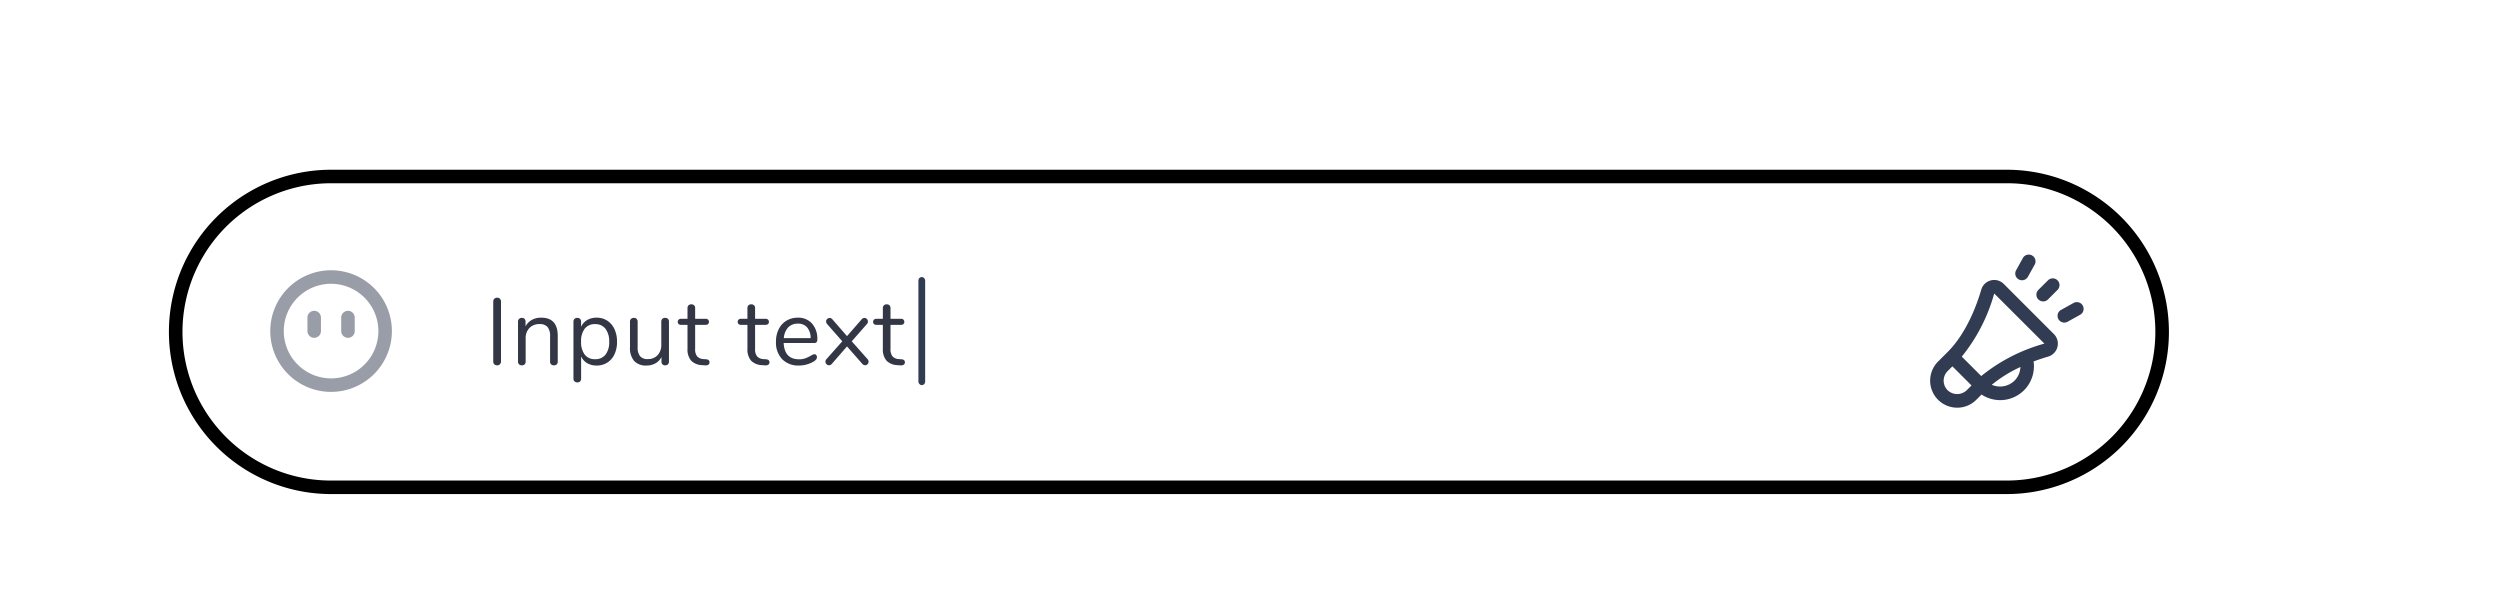 <svg xmlns="http://www.w3.org/2000/svg" xmlns:xlink="http://www.w3.org/1999/xlink" width="370" height="89" viewBox="0 0 370 89">
  <rect x="0" y="0" width="370" height="89" fill="#808080" stroke="none"/>
  <defs>
    <clipPath id="clip-input_text_announcet">
      <rect width="370" height="89"/>
    </clipPath>
  </defs>
  <g id="input_text_announcet" data-name="input text announcet" clip-path="url(#clip-input_text_announcet)">
    <rect width="370" height="89" fill="#fff"/>
    <g id="input_field" data-name="input field" transform="translate(25 25)">
      <g id="container" transform="translate(-80 -695.879)">
        <rect id="Rectangle" width="296" height="48" rx="24" transform="translate(80 696)" fill="#fff"/>
        <path id="Rectangle_-_Contorno" data-name="Rectangle - Contorno" d="M24,2a22.006,22.006,0,0,0-8.563,42.272A21.86,21.86,0,0,0,24,46H272a22.006,22.006,0,0,0,8.563-42.272A21.86,21.86,0,0,0,272,2H24m0-2H272a24,24,0,0,1,0,48H24A24,24,0,0,1,24,0Z" transform="translate(80 696)"/>
      </g>
      <g id="text" transform="translate(-48 15)">
        <rect id="Cursor" width="1" height="16" rx="0.5" transform="translate(158.924 1)" fill="#313c52"/>
        <path id="_Input_text" data-name="✏️ Input text" d="M1.792.07a.554.554,0,0,1-.42-.161.592.592,0,0,1-.154-.427V-9.352a.592.592,0,0,1,.154-.427.554.554,0,0,1,.42-.161.554.554,0,0,1,.42.161.592.592,0,0,1,.154.427V-.518a.592.592,0,0,1-.154.427A.554.554,0,0,1,1.792.07ZM8.314-6.986q2.45,0,2.45,2.7V-.49a.558.558,0,0,1-.147.413A.558.558,0,0,1,10.2.07a.583.583,0,0,1-.42-.147A.544.544,0,0,1,9.63-.49V-4.214A2.113,2.113,0,0,0,9.259-5.6a1.475,1.475,0,0,0-1.183-.434,2,2,0,0,0-1.5.574,2.13,2.13,0,0,0-.56,1.554V-.49a.558.558,0,0,1-.147.413A.558.558,0,0,1,5.458.07a.583.583,0,0,1-.42-.147A.544.544,0,0,1,4.884-.49V-6.4A.549.549,0,0,1,5.038-6.8a.568.568,0,0,1,.42-.154.526.526,0,0,1,.4.154A.545.545,0,0,1,6-6.412V-5.7a2.3,2.3,0,0,1,.938-.959A2.814,2.814,0,0,1,8.314-6.986Zm8.2,0a2.828,2.828,0,0,1,1.582.448,2.957,2.957,0,0,1,1.064,1.253,4.353,4.353,0,0,1,.378,1.869,4.26,4.26,0,0,1-.378,1.855A2.9,2.9,0,0,1,18.1-.336,2.886,2.886,0,0,1,16.516.1a2.7,2.7,0,0,1-1.393-.35,2.25,2.25,0,0,1-.9-.994v3.29a.539.539,0,0,1-.147.4.558.558,0,0,1-.413.147.568.568,0,0,1-.42-.154.531.531,0,0,1-.154-.392V-6.4A.549.549,0,0,1,13.24-6.8a.568.568,0,0,1,.42-.154.544.544,0,0,1,.413.154.564.564,0,0,1,.147.406v.756a2.25,2.25,0,0,1,.9-.994A2.7,2.7,0,0,1,16.516-6.986ZM16.292-.84a1.872,1.872,0,0,0,1.54-.672,2.947,2.947,0,0,0,.546-1.9,3.037,3.037,0,0,0-.546-1.925,1.848,1.848,0,0,0-1.54-.693,1.852,1.852,0,0,0-1.533.672,3,3,0,0,0-.539,1.918,3.029,3.029,0,0,0,.539,1.925A1.844,1.844,0,0,0,16.292-.84ZM26.664-6.958a.544.544,0,0,1,.413.154.564.564,0,0,1,.147.406V-.476a.545.545,0,0,1-.147.392.544.544,0,0,1-.413.154.539.539,0,0,1-.4-.147.521.521,0,0,1-.147-.385v-.7a2.219,2.219,0,0,1-.9.938A2.654,2.654,0,0,1,23.906.1a2.352,2.352,0,0,1-1.834-.679,2.9,2.9,0,0,1-.616-2.009V-6.4A.549.549,0,0,1,21.61-6.8a.568.568,0,0,1,.42-.154.544.544,0,0,1,.413.154.564.564,0,0,1,.147.406v3.78a2.034,2.034,0,0,0,.364,1.337A1.428,1.428,0,0,0,24.1-.854a1.886,1.886,0,0,0,1.442-.581,2.148,2.148,0,0,0,.546-1.533V-6.4a.549.549,0,0,1,.154-.406A.568.568,0,0,1,26.664-6.958ZM32.738-.826q.49.042.49.448a.4.4,0,0,1-.175.357.82.82,0,0,1-.525.091L32.15.042A2.375,2.375,0,0,1,30.5-.63a2.579,2.579,0,0,1-.532-1.778V-5.922h-.938a.537.537,0,0,1-.371-.119.4.4,0,0,1-.133-.315.441.441,0,0,1,.133-.336.518.518,0,0,1,.371-.126h.938V-8.4a.544.544,0,0,1,.154-.413.583.583,0,0,1,.42-.147.564.564,0,0,1,.406.147A.544.544,0,0,1,31.1-8.4v1.582h1.554a.5.5,0,0,1,.357.126.441.441,0,0,1,.133.336.4.4,0,0,1-.133.315.516.516,0,0,1-.357.119H31.1v3.57a1.618,1.618,0,0,0,.315,1.113,1.35,1.35,0,0,0,.945.385Zm8.872,0q.49.042.49.448a.4.4,0,0,1-.175.357A.82.82,0,0,1,41.4.07L41.022.042A2.375,2.375,0,0,1,39.37-.63a2.579,2.579,0,0,1-.532-1.778V-5.922H37.9a.537.537,0,0,1-.371-.119.4.4,0,0,1-.133-.315.441.441,0,0,1,.133-.336.518.518,0,0,1,.371-.126h.938V-8.4a.544.544,0,0,1,.154-.413.583.583,0,0,1,.42-.147.564.564,0,0,1,.406.147.544.544,0,0,1,.154.413v1.582h1.554a.5.5,0,0,1,.357.126.441.441,0,0,1,.133.336.4.4,0,0,1-.133.315.516.516,0,0,1-.357.119H39.972v3.57a1.618,1.618,0,0,0,.315,1.113,1.35,1.35,0,0,0,.945.385Zm7.138-.756a.345.345,0,0,1,.266.126.467.467,0,0,1,.112.322q0,.35-.49.644a4.238,4.238,0,0,1-1.064.441A4.292,4.292,0,0,1,46.48.1a3.334,3.334,0,0,1-2.5-.938,3.547,3.547,0,0,1-.917-2.59,4.065,4.065,0,0,1,.406-1.855,3.029,3.029,0,0,1,1.141-1.253,3.15,3.15,0,0,1,1.673-.448,2.707,2.707,0,0,1,2.114.868,3.378,3.378,0,0,1,.784,2.352.6.6,0,0,1-.112.406.465.465,0,0,1-.364.126H44.2Q44.324-.826,46.48-.826a2.675,2.675,0,0,0,.938-.147,6.1,6.1,0,0,0,.84-.4A1.332,1.332,0,0,1,48.748-1.582ZM46.3-6.1a1.9,1.9,0,0,0-1.435.56,2.559,2.559,0,0,0-.637,1.582h3.962a2.425,2.425,0,0,0-.518-1.589A1.737,1.737,0,0,0,46.3-6.1ZM56.6-.868a.553.553,0,0,1,.168.406.5.5,0,0,1-.154.364.5.5,0,0,1-.364.154.545.545,0,0,1-.406-.2L53.576-2.73,51.322-.14a.545.545,0,0,1-.406.2A.521.521,0,0,1,50.545-.1a.5.5,0,0,1-.161-.378.569.569,0,0,1,.168-.392l2.324-2.618L50.65-6.02a.6.6,0,0,1-.168-.392.5.5,0,0,1,.161-.378A.506.506,0,0,1,51-6.944a.545.545,0,0,1,.406.2l2.17,2.492,2.17-2.492a.545.545,0,0,1,.406-.2.5.5,0,0,1,.364.154.5.5,0,0,1,.154.364.553.553,0,0,1-.168.406L54.276-3.486Zm5.052.042q.49.042.49.448a.4.4,0,0,1-.175.357.82.82,0,0,1-.525.091L61.064.042A2.375,2.375,0,0,1,59.412-.63a2.579,2.579,0,0,1-.532-1.778V-5.922h-.938a.537.537,0,0,1-.371-.119.4.4,0,0,1-.133-.315.441.441,0,0,1,.133-.336.518.518,0,0,1,.371-.126h.938V-8.4a.544.544,0,0,1,.154-.413.583.583,0,0,1,.42-.147.564.564,0,0,1,.406.147.544.544,0,0,1,.154.413v1.582h1.554a.5.5,0,0,1,.357.126.441.441,0,0,1,.133.336.4.4,0,0,1-.133.315.516.516,0,0,1-.357.119H60.014v3.57a1.618,1.618,0,0,0,.315,1.113,1.35,1.35,0,0,0,.945.385Z" transform="translate(94.782 14)" fill="#333745"/>
      </g>
      <g id="button" transform="translate(260 12)">
        <g id="button-send" transform="translate(0)">
          <g id="icon">
            <g id="icon-announce">
              <rect id="Rectangle-2" data-name="Rectangle" width="24" height="24" fill="none"/>
              <path id="Path" d="M4.661,23.338A4,4,0,0,1,1.833,16.51L3.247,15.1c2.81-2.81,4.326-6.988,4.98-9.229A1.968,1.968,0,0,1,9.643,4.5a1.991,1.991,0,0,1,1.915.523l7.42,7.421a2,2,0,0,1-.845,3.33c-.6.177-1.344.413-2.161.722a5.033,5.033,0,0,1-1.411,4.258,5,5,0,0,1-6.294.636l-.777.778a3.971,3.971,0,0,1-2.829,1.171m-.707-6.121-.707.707a2,2,0,0,0,0,2.829,2.05,2.05,0,0,0,2.829,0l.707-.708ZM9.783,19.95a3.071,3.071,0,0,0,3.364-.611,3.022,3.022,0,0,0,.875-2.023A19.591,19.591,0,0,0,9.783,19.95M5.345,15.78l2.876,2.875a25.666,25.666,0,0,1,9.351-4.8L10.144,6.437a25.68,25.68,0,0,1-4.8,9.343m15.177-5.037a1,1,0,0,1-.487-1.875l1.819-1.009a1,1,0,1,1,.97,1.747l-1.818,1.01a1,1,0,0,1-.484.127M17.389,7.611A1,1,0,0,1,16.682,5.9L18.1,4.49a1,1,0,1,1,1.414,1.415L18.1,7.319a1,1,0,0,1-.707.292M14.257,4.479a1,1,0,0,1-.873-1.484l1.01-1.819a1,1,0,0,1,1.748.971l-1.01,1.818a1,1,0,0,1-.875.514" fill="#313c52"/>
            </g>
          </g>
        </g>
      </g>
      <g id="emoji" transform="translate(12 12)">
        <g id="icon-emoji" opacity="0.5">
          <rect id="Rectangle-3" data-name="Rectangle" width="24" height="24" fill="none"/>
          <path id="Path-2" data-name="Path" d="M12,21a9,9,0,1,1,9-9A9.01,9.01,0,0,1,12,21ZM12,5a7,7,0,1,0,7,7A7.008,7.008,0,0,0,12,5Zm2.5,8a1,1,0,0,1-1-1V10a1,1,0,0,1,2,0v2A1,1,0,0,1,14.5,13Zm-5,0a1,1,0,0,1-1-1V10a1,1,0,0,1,2,0v2A1,1,0,0,1,9.5,13Z" fill="#313c52"/>
        </g>
      </g>
    </g>
  </g>
</svg>
